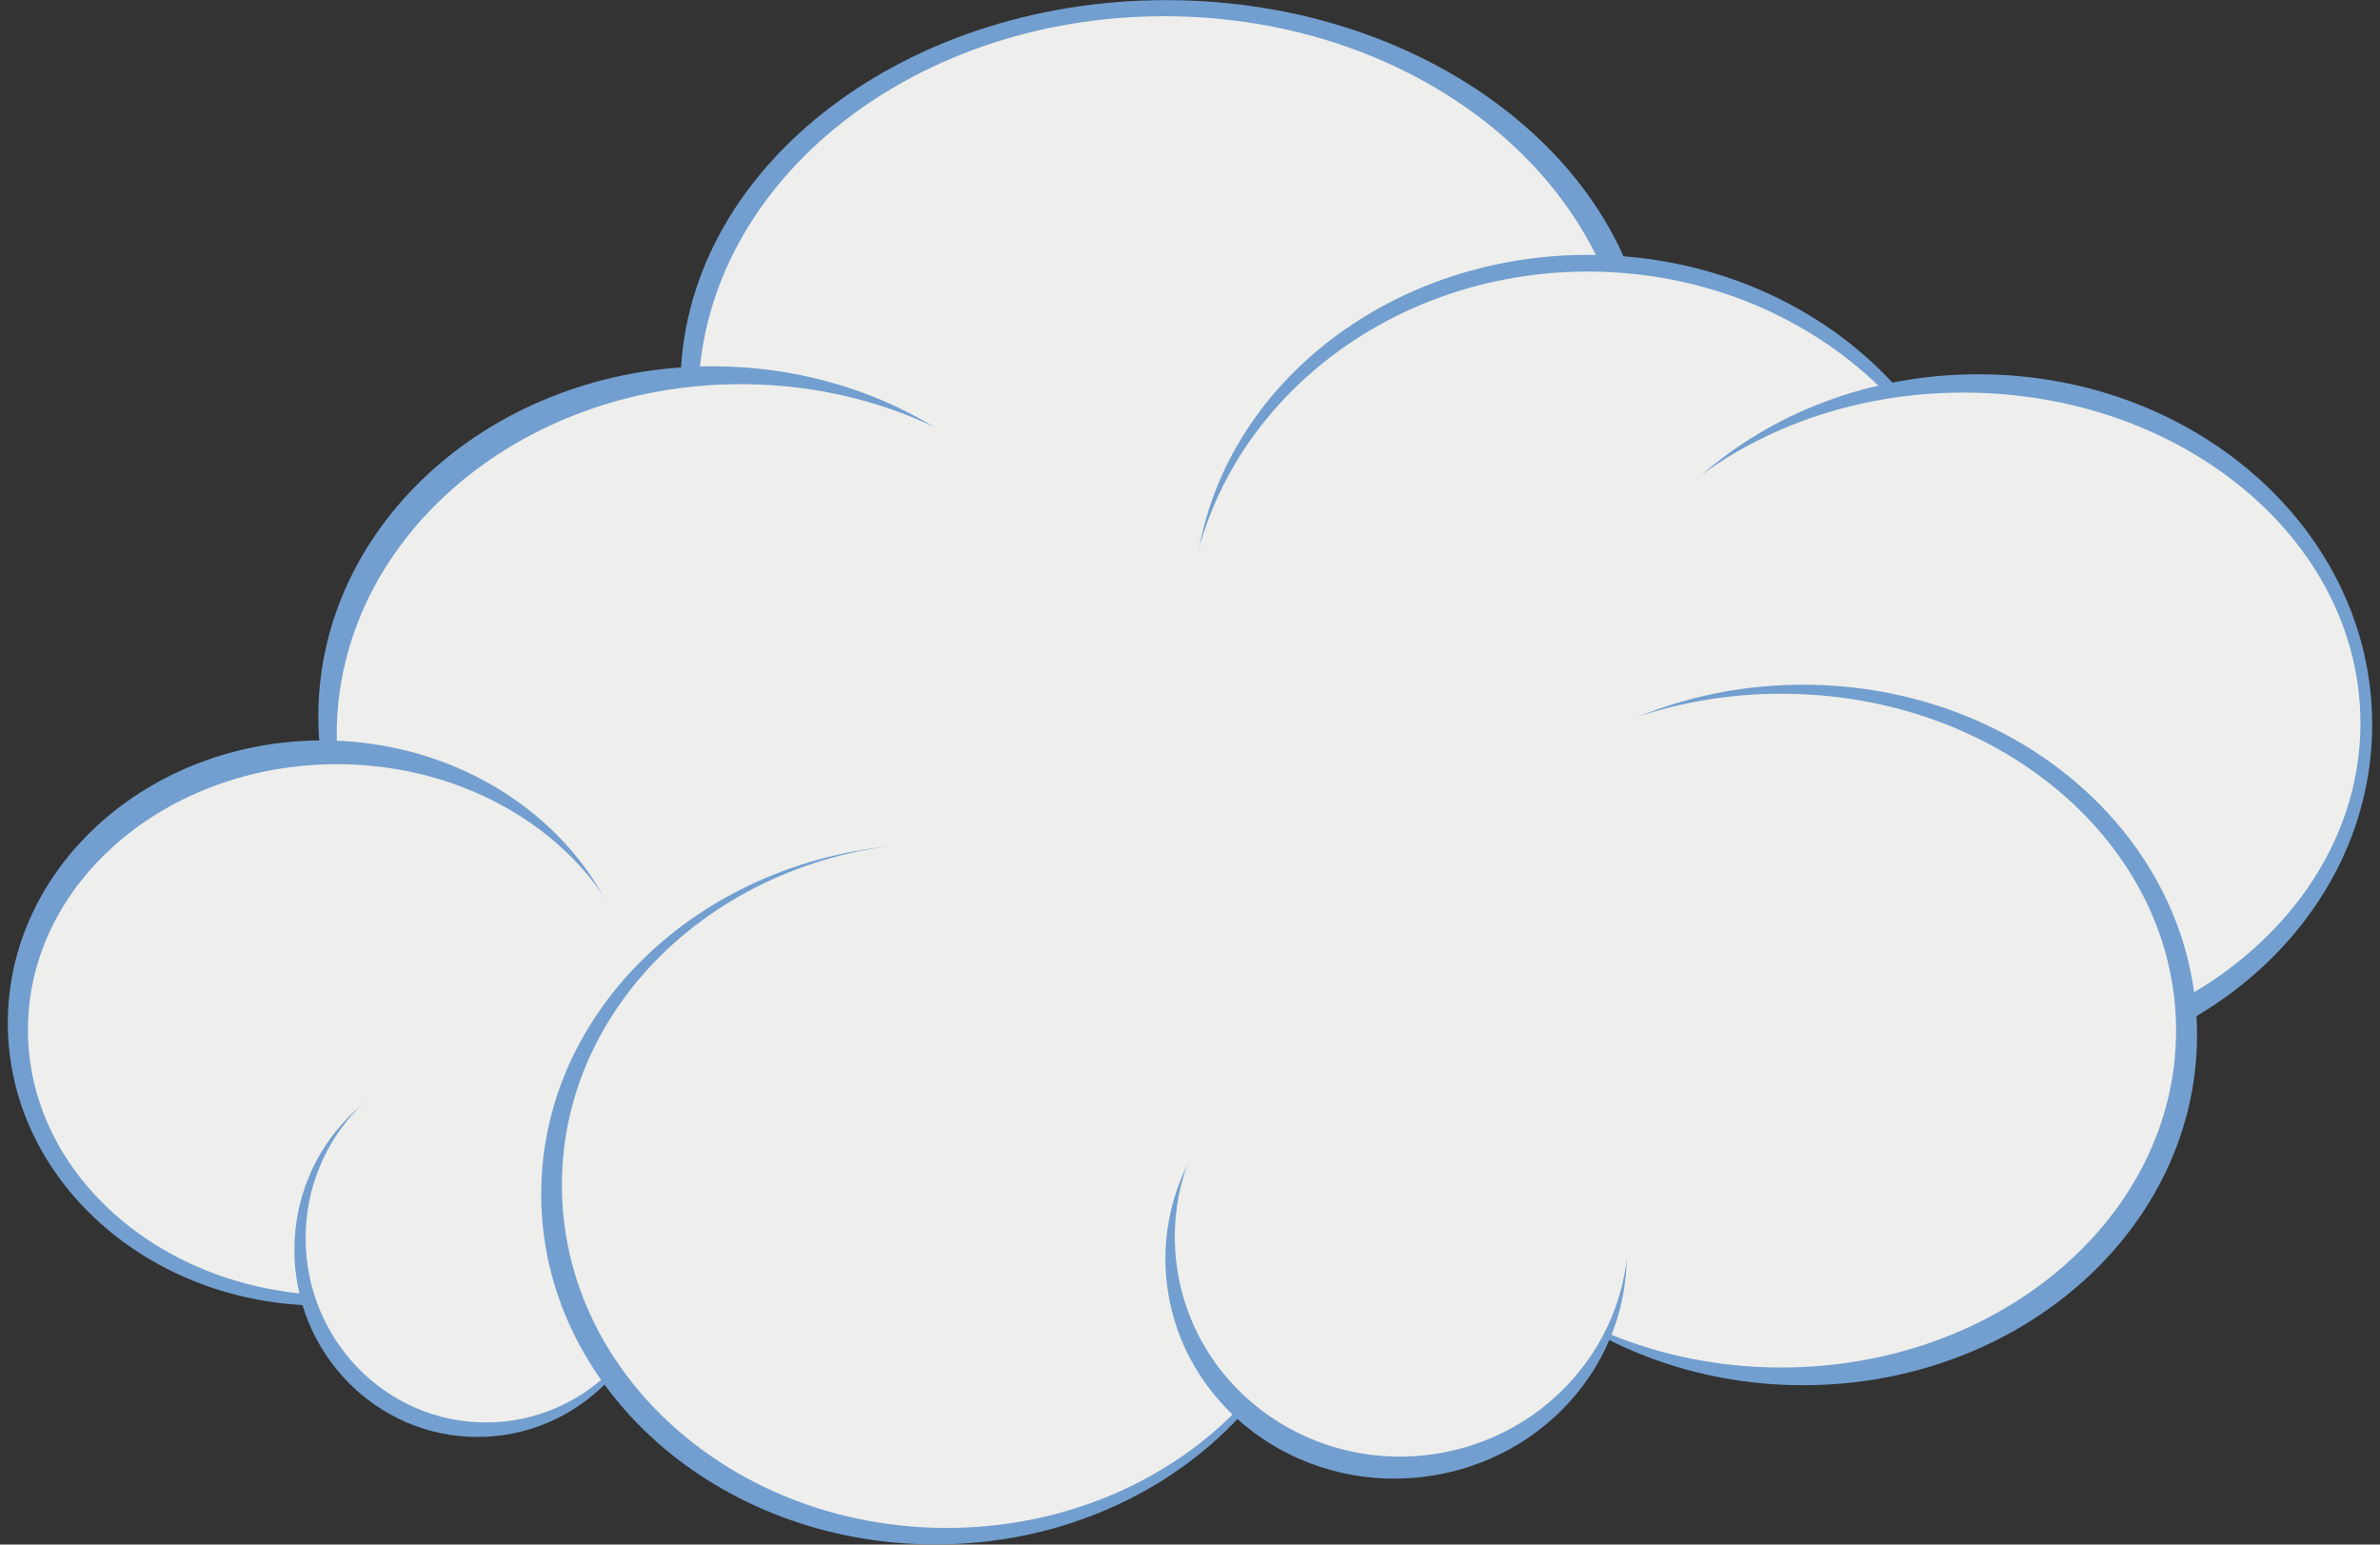 <?xml version="1.0"?>

<!-- Created with Inkscape (http://www.inkscape.org/) --> <svg xmlns:dc="http://purl.org/dc/elements/1.1/" xmlns:cc="http://creativecommons.org/ns#" xmlns:rdf="http://www.w3.org/1999/02/22-rdf-syntax-ns#" xmlns:svg="http://www.w3.org/2000/svg" xmlns="http://www.w3.org/2000/svg" xmlns:sodipodi="http://sodipodi.sourceforge.net/DTD/sodipodi-0.dtd" xmlns:inkscape="http://www.inkscape.org/namespaces/inkscape" width="151" height="98" id="svg4189" version="1.1" inkscape:version="0.47pre1" sodipodi:docname="cloud.svg" inkscape:output_extension="org.inkscape.output.svg.inkscape" inkscape:export-filename="D:\Cliparts\New\cloud.png" inkscape:export-xdpi="76.224487" inkscape:export-ydpi="76.224487" viewBox="0 0 151 98"><rect x="0" y="0" width="151" height="98" fill="#333333" stroke="none"/> <title id="title4428">Cloud</title> <defs id="defs4191"> <inkscape:perspective sodipodi:type="inkscape:persp3d" inkscape:vp_x="0 : 49 : 1" inkscape:vp_y="0 : 1000 : 0" inkscape:vp_z="151 : 49 : 1" inkscape:persp3d-origin="75.5 : 32.666667 : 1" id="perspective4636"></inkscape:perspective> </defs> <sodipodi:namedview id="base" pagecolor="#ffffff" bordercolor="#666666" borderopacity="1.0" inkscape:pageopacity="0.0" inkscape:pageshadow="2" inkscape:zoom="7.5714286" inkscape:cx="75.5" inkscape:cy="49" inkscape:document-units="px" inkscape:current-layer="layer1" showgrid="false" inkscape:showpageshadow="false" width="151px" inkscape:window-width="1280" inkscape:window-height="977" inkscape:window-x="-4" inkscape:window-y="-4" inkscape:window-maximized="1"></sodipodi:namedview>  <g inkscape:label="Calque 1" inkscape:groupmode="layer" id="layer1" transform="translate(0,-954.362)"> <g id="g4449"> <path id="path2844" d="m 104.794,978.866 c 0,13.529 -13.794,24.496 -30.81,24.496 -17.016,0 -30.81,-10.967 -30.81,-24.496 0,-13.529 13.794,-24.496 30.81,-24.496 17.016,0 30.81,10.967 30.81,24.496 z" style="fill:#729fcf;fill-opacity:1;fill-rule:nonzero;stroke:none"></path> <path id="path2844-3" d="m 103.424,979.71 c 0,13.43 -13.234,24.318 -29.56,24.318 -16.325,0 -29.56,-10.887 -29.56,-24.318 0,-13.43 13.234,-24.318 29.56,-24.318 16.325,0 29.56,10.887 29.56,24.318 z" style="fill:#eeeeec;fill-opacity:1;fill-rule:nonzero;stroke:none"></path> <path id="path2844-9" d="m 106.057,1009.928 c 0,12.274 -11.193,22.223 -25.001,22.223 -13.808,0 -25.001,-9.95 -25.001,-22.223 0,-12.274 11.193,-22.223 25.001,-22.223 13.808,0 25.001,9.95 25.001,22.223 z" style="fill:#eeeeec;fill-opacity:1;fill-rule:nonzero;stroke:none"></path> <path id="path2844-5" d="m 125.755,992.756 c 0,12.274 -11.193,22.223 -25.001,22.223 -13.808,0 -25.001,-9.95 -25.001,-22.223 0,-12.274 11.193,-22.223 25.001,-22.223 13.808,0 25.001,9.95 25.001,22.223 z" style="fill:#729fcf;fill-opacity:1;fill-rule:nonzero;stroke:none"></path> <path id="path2844-11" d="m 70.197,999.827 c 0,12.274 -11.193,22.223 -25.001,22.223 -13.808,0 -25.001,-9.95 -25.001,-22.223 0,-12.274 11.193,-22.223 25.001,-22.223 13.808,0 25.001,9.95 25.001,22.223 z" style="fill:#729fcf;fill-opacity:1;fill-rule:nonzero;stroke:none"></path> <path id="path2844-11-1" d="m 72.616,1000.96 c 0,12.274 -11.473,22.223 -25.626,22.223 -14.153,0 -25.626,-9.95 -25.626,-22.223 0,-12.274 11.473,-22.223 25.626,-22.223 14.153,0 25.626,9.95 25.626,22.223 z" style="fill:#eeeeec;fill-opacity:1;fill-rule:nonzero;stroke:none"></path> <path id="path2844-1" d="m 40.397,1019.272 c 0,9.903 -8.932,17.93 -19.951,17.93 -11.018,0 -19.951,-8.028 -19.951,-17.93 0,-9.903 8.932,-17.93 19.951,-17.93 11.018,0 19.951,8.028 19.951,17.93 z" style="fill:#729fcf;fill-opacity:1;fill-rule:nonzero;stroke:none"></path> <path id="path2844-1-76" d="m 40.958,1019.699 c 0,9.305 -8.772,16.848 -19.593,16.848 -10.821,0 -19.593,-7.543 -19.593,-16.848 0,-9.305 8.772,-16.848 19.593,-16.848 10.821,0 19.593,7.543 19.593,16.848 z" style="fill:#eeeeec;fill-opacity:1;fill-rule:nonzero;stroke:none"></path> <path id="path2844-5-4" d="m 126.187,994.888 c 0,12.865 -11.393,23.295 -25.448,23.295 -14.054,0 -25.448,-10.429 -25.448,-23.295 0,-12.865 11.393,-23.295 25.448,-23.295 14.054,0 25.448,10.429 25.448,23.295 z" style="fill:#eeeeec;fill-opacity:1;fill-rule:nonzero;stroke:none"></path> <path id="path2844-2" d="m 150.504,1000.332 c 0,12.274 -11.193,22.223 -25.001,22.223 -13.808,0 -25.001,-9.95 -25.001,-22.223 0,-12.274 11.193,-22.223 25.001,-22.223 13.808,0 25.001,9.95 25.001,22.223 z" style="fill:#729fcf;fill-opacity:1;fill-rule:nonzero;stroke:none"></path> <path id="path2844-2-2" d="m 149.759,1000.245 c 0,11.583 -11.273,20.973 -25.18,20.973 -13.906,0 -25.18,-9.39 -25.18,-20.973 0,-11.583 11.273,-20.973 25.18,-20.973 13.906,0 25.18,9.39 25.18,20.973 z" style="fill:#eeeeec;fill-opacity:1;fill-rule:nonzero;stroke:none"></path> <path id="path2844-1-7" d="m 41.912,1033.667 c 0,6.555 -5.201,11.869 -11.617,11.869 -6.416,0 -11.617,-5.314 -11.617,-11.869 0,-6.555 5.201,-11.869 11.617,-11.869 6.416,0 11.617,5.314 11.617,11.869 z" style="fill:#729fcf;fill-opacity:1;fill-rule:nonzero;stroke:none"></path> <path id="path2844-1-7-2" d="m 42.267,1032.924 c 0,6.457 -5.121,11.691 -11.438,11.691 -6.317,0 -11.438,-5.234 -11.438,-11.691 0,-6.457 5.121,-11.691 11.438,-11.691 6.317,0 11.438,5.234 11.438,11.691 z" style="fill:#eeeeec;fill-opacity:1;fill-rule:nonzero;stroke:none"></path> <path id="path2844-4" d="m 84.339,1030.131 c 0,12.274 -11.193,22.223 -25.001,22.223 -13.808,0 -25.001,-9.95 -25.001,-22.223 0,-12.274 11.193,-22.223 25.001,-22.223 13.808,0 25.001,9.95 25.001,22.223 z" style="fill:#729fcf;fill-opacity:1;fill-rule:nonzero;stroke:none"></path> <path id="path2844-4-2" d="m 84.475,1029.554 c 0,12.014 -10.93,21.754 -24.413,21.754 -13.483,0 -24.413,-9.739 -24.413,-21.754 0,-12.014 10.93,-21.754 24.413,-21.754 13.483,0 24.413,9.74 24.413,21.754 z" style="fill:#eeeeec;fill-opacity:1;fill-rule:nonzero;stroke:none"></path> <path id="path2844-8" d="m 139.392,1020.03 c 0,12.274 -11.193,22.223 -25.001,22.223 -13.808,0 -25.001,-9.95 -25.001,-22.223 0,-12.274 11.193,-22.223 25.001,-22.223 13.808,0 25.001,9.95 25.001,22.223 z" style="fill:#729fcf;fill-opacity:1;fill-rule:nonzero;stroke:none"></path> <path id="path2844-8-1" d="m 138.062,1019.754 c 0,11.805 -11.213,21.375 -25.046,21.375 -13.832,0 -25.046,-9.57 -25.046,-21.375 0,-11.805 11.213,-21.375 25.046,-21.375 13.832,0 25.046,9.57 25.046,21.375 z" style="fill:#eeeeec;fill-opacity:1;fill-rule:nonzero;stroke:none"></path> <path id="path2844-1-7-6" d="m 90.958,1047.975 c -7.972,1.318 -15.502,-3.805 -16.82,-11.443 -1.318,-7.638 4.076,-14.898 12.048,-16.217 7.972,-1.318 15.502,3.805 16.82,11.443 1.318,7.638 -4.076,14.898 -12.048,16.216 z" style="fill:#729fcf;fill-opacity:1;fill-rule:nonzero;stroke:none"></path> <path id="path2844-1-7-6-5" d="m 91.268,1046.578 c -7.838,1.318 -15.242,-3.805 -16.538,-11.443 -1.296,-7.638 4.008,-14.898 11.845,-16.217 7.838,-1.318 15.242,3.805 16.538,11.443 1.296,7.638 -4.008,14.898 -11.845,16.217 z" style="fill:#eeeeec;fill-opacity:1;fill-rule:nonzero;stroke:none"></path> </g> </g>
</svg>
